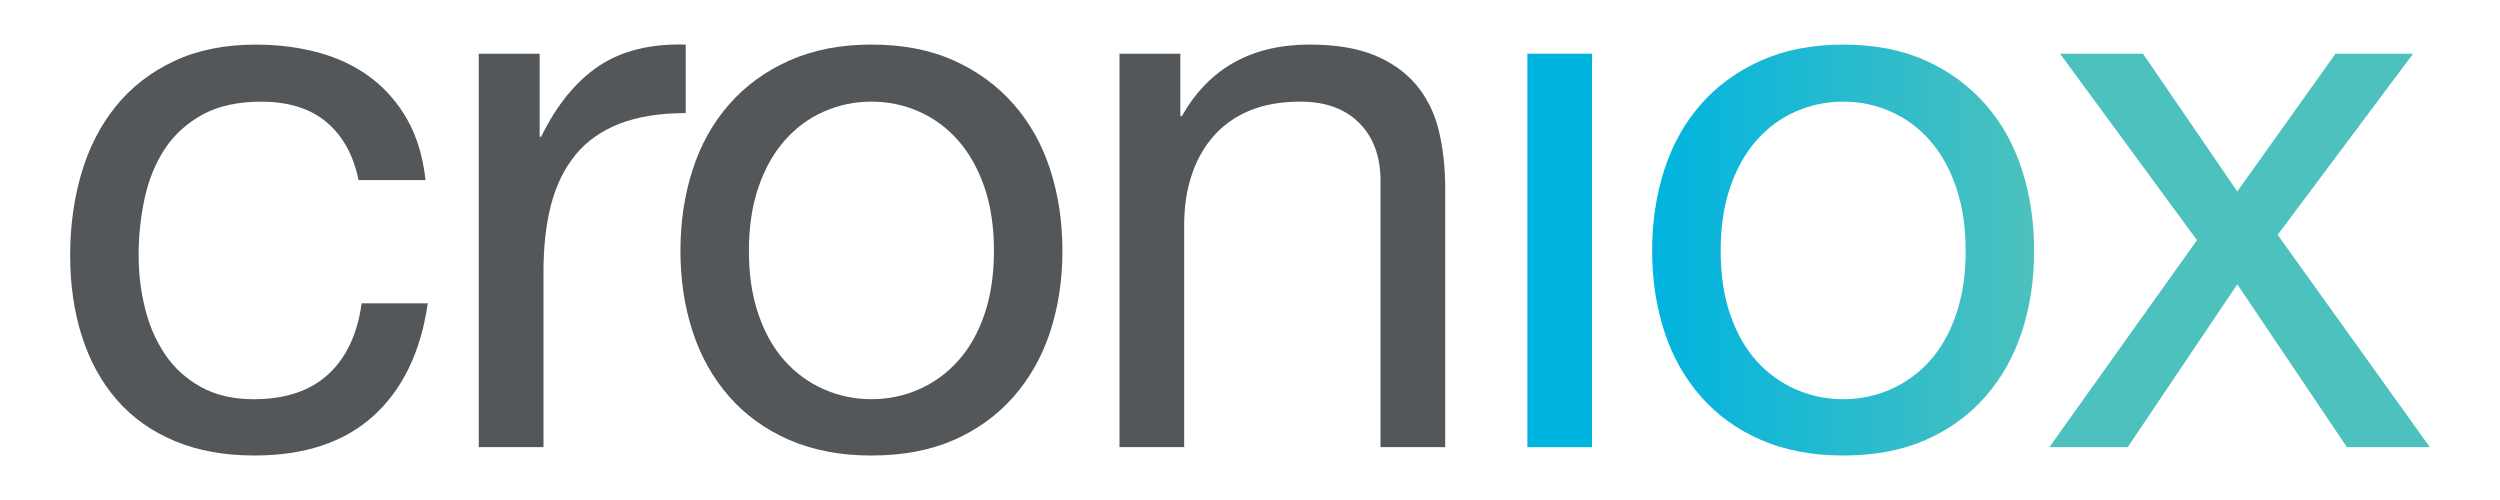 <?xml version="1.0" encoding="UTF-8"?>
<svg xmlns="http://www.w3.org/2000/svg" xmlns:xlink="http://www.w3.org/1999/xlink" width="250pt" height="50pt" viewBox="0 0 250 50" version="1.1">
<defs>
<clipPath id="clip1">
  <path d="M 165 4 L 204 4 L 204 46 L 165 46 Z M 165 4 "/>
</clipPath>
<clipPath id="clip2">
  <path d="M 176.098 6.059 C 173.715 7.121 171.711 8.582 170.086 10.434 C 168.461 12.285 167.242 14.465 166.434 16.977 C 165.621 19.488 165.215 22.188 165.215 25.082 C 165.215 27.973 165.621 30.66 166.434 33.148 C 167.242 35.633 168.461 37.801 170.086 39.652 C 171.711 41.508 173.715 42.953 176.098 43.992 C 178.48 45.027 181.219 45.551 184.316 45.551 C 187.461 45.551 190.215 45.027 192.57 43.992 C 194.93 42.953 196.922 41.508 198.543 39.652 C 200.168 37.801 201.387 35.633 202.199 33.148 C 203.008 30.66 203.414 27.973 203.414 25.082 C 203.414 22.188 203.008 19.488 202.199 16.977 C 201.387 14.465 200.168 12.285 198.543 10.434 C 196.922 8.582 194.93 7.121 192.57 6.059 C 190.215 4.992 187.461 4.461 184.316 4.461 C 181.219 4.461 178.48 4.992 176.098 6.059 M 179.559 38.93 C 178.062 38.27 176.754 37.32 175.641 36.078 C 174.523 34.836 173.648 33.285 173.016 31.438 C 172.379 29.586 172.066 27.465 172.066 25.082 C 172.066 22.695 172.379 20.578 173.016 18.727 C 173.648 16.875 174.523 15.316 175.641 14.047 C 176.754 12.781 178.062 11.816 179.559 11.156 C 181.055 10.496 182.641 10.164 184.316 10.164 C 185.988 10.164 187.574 10.496 189.07 11.156 C 190.566 11.816 191.875 12.781 192.992 14.047 C 194.105 15.316 194.98 16.875 195.613 18.727 C 196.25 20.578 196.566 22.695 196.566 25.082 C 196.566 27.465 196.25 29.586 195.613 31.438 C 194.98 33.285 194.105 34.836 192.992 36.078 C 191.875 37.32 190.566 38.27 189.07 38.93 C 187.574 39.59 185.988 39.922 184.316 39.922 C 182.641 39.922 181.055 39.59 179.559 38.93 "/>
</clipPath>
<linearGradient id="linear0" gradientUnits="userSpaceOnUse" x1="0" y1="0" x2="1" y2="0" gradientTransform="matrix(38.2,0,0,38.2,165.216,25.005)">
<stop offset="0" style="stop-color:rgb(0%,70.587%,87.45%);stop-opacity:1;"/>
<stop offset="0.008" style="stop-color:rgb(0.116%,70.607%,87.399%);stop-opacity:1;"/>
<stop offset="0.016" style="stop-color:rgb(0.348%,70.647%,87.299%);stop-opacity:1;"/>
<stop offset="0.023" style="stop-color:rgb(0.581%,70.686%,87.198%);stop-opacity:1;"/>
<stop offset="0.031" style="stop-color:rgb(0.813%,70.726%,87.096%);stop-opacity:1;"/>
<stop offset="0.039" style="stop-color:rgb(1.047%,70.767%,86.995%);stop-opacity:1;"/>
<stop offset="0.047" style="stop-color:rgb(1.28%,70.807%,86.894%);stop-opacity:1;"/>
<stop offset="0.055" style="stop-color:rgb(1.512%,70.847%,86.794%);stop-opacity:1;"/>
<stop offset="0.062" style="stop-color:rgb(1.746%,70.886%,86.691%);stop-opacity:1;"/>
<stop offset="0.07" style="stop-color:rgb(1.978%,70.926%,86.591%);stop-opacity:1;"/>
<stop offset="0.078" style="stop-color:rgb(2.211%,70.966%,86.49%);stop-opacity:1;"/>
<stop offset="0.086" style="stop-color:rgb(2.444%,71.005%,86.389%);stop-opacity:1;"/>
<stop offset="0.094" style="stop-color:rgb(2.676%,71.045%,86.287%);stop-opacity:1;"/>
<stop offset="0.102" style="stop-color:rgb(2.91%,71.085%,86.186%);stop-opacity:1;"/>
<stop offset="0.109" style="stop-color:rgb(3.142%,71.126%,86.086%);stop-opacity:1;"/>
<stop offset="0.117" style="stop-color:rgb(3.375%,71.165%,85.983%);stop-opacity:1;"/>
<stop offset="0.125" style="stop-color:rgb(3.609%,71.205%,85.883%);stop-opacity:1;"/>
<stop offset="0.133" style="stop-color:rgb(3.841%,71.245%,85.782%);stop-opacity:1;"/>
<stop offset="0.141" style="stop-color:rgb(4.074%,71.284%,85.681%);stop-opacity:1;"/>
<stop offset="0.148" style="stop-color:rgb(4.306%,71.324%,85.579%);stop-opacity:1;"/>
<stop offset="0.156" style="stop-color:rgb(4.539%,71.364%,85.478%);stop-opacity:1;"/>
<stop offset="0.164" style="stop-color:rgb(4.773%,71.404%,85.378%);stop-opacity:1;"/>
<stop offset="0.172" style="stop-color:rgb(5.005%,71.443%,85.277%);stop-opacity:1;"/>
<stop offset="0.18" style="stop-color:rgb(5.238%,71.483%,85.175%);stop-opacity:1;"/>
<stop offset="0.188" style="stop-color:rgb(5.47%,71.524%,85.074%);stop-opacity:1;"/>
<stop offset="0.195" style="stop-color:rgb(5.704%,71.564%,84.973%);stop-opacity:1;"/>
<stop offset="0.203" style="stop-color:rgb(5.936%,71.603%,84.872%);stop-opacity:1;"/>
<stop offset="0.211" style="stop-color:rgb(6.169%,71.643%,84.77%);stop-opacity:1;"/>
<stop offset="0.219" style="stop-color:rgb(6.403%,71.683%,84.669%);stop-opacity:1;"/>
<stop offset="0.227" style="stop-color:rgb(6.635%,71.722%,84.569%);stop-opacity:1;"/>
<stop offset="0.234" style="stop-color:rgb(6.868%,71.762%,84.468%);stop-opacity:1;"/>
<stop offset="0.242" style="stop-color:rgb(7.1%,71.802%,84.366%);stop-opacity:1;"/>
<stop offset="0.25" style="stop-color:rgb(7.333%,71.841%,84.265%);stop-opacity:1;"/>
<stop offset="0.258" style="stop-color:rgb(7.567%,71.881%,84.164%);stop-opacity:1;"/>
<stop offset="0.266" style="stop-color:rgb(7.799%,71.922%,84.064%);stop-opacity:1;"/>
<stop offset="0.273" style="stop-color:rgb(8.032%,71.962%,83.961%);stop-opacity:1;"/>
<stop offset="0.281" style="stop-color:rgb(8.264%,72.002%,83.861%);stop-opacity:1;"/>
<stop offset="0.289" style="stop-color:rgb(8.498%,72.041%,83.76%);stop-opacity:1;"/>
<stop offset="0.297" style="stop-color:rgb(8.731%,72.081%,83.659%);stop-opacity:1;"/>
<stop offset="0.305" style="stop-color:rgb(8.963%,72.121%,83.557%);stop-opacity:1;"/>
<stop offset="0.312" style="stop-color:rgb(9.196%,72.16%,83.456%);stop-opacity:1;"/>
<stop offset="0.32" style="stop-color:rgb(9.428%,72.2%,83.356%);stop-opacity:1;"/>
<stop offset="0.328" style="stop-color:rgb(9.662%,72.24%,83.253%);stop-opacity:1;"/>
<stop offset="0.336" style="stop-color:rgb(9.895%,72.279%,83.153%);stop-opacity:1;"/>
<stop offset="0.344" style="stop-color:rgb(10.127%,72.321%,83.052%);stop-opacity:1;"/>
<stop offset="0.352" style="stop-color:rgb(10.361%,72.36%,82.951%);stop-opacity:1;"/>
<stop offset="0.359" style="stop-color:rgb(10.593%,72.4%,82.849%);stop-opacity:1;"/>
<stop offset="0.367" style="stop-color:rgb(10.826%,72.44%,82.748%);stop-opacity:1;"/>
<stop offset="0.375" style="stop-color:rgb(11.06%,72.479%,82.648%);stop-opacity:1;"/>
<stop offset="0.383" style="stop-color:rgb(11.292%,72.519%,82.547%);stop-opacity:1;"/>
<stop offset="0.391" style="stop-color:rgb(11.525%,72.559%,82.445%);stop-opacity:1;"/>
<stop offset="0.398" style="stop-color:rgb(11.757%,72.598%,82.344%);stop-opacity:1;"/>
<stop offset="0.406" style="stop-color:rgb(11.99%,72.638%,82.243%);stop-opacity:1;"/>
<stop offset="0.414" style="stop-color:rgb(12.224%,72.679%,82.143%);stop-opacity:1;"/>
<stop offset="0.422" style="stop-color:rgb(12.456%,72.719%,82.04%);stop-opacity:1;"/>
<stop offset="0.43" style="stop-color:rgb(12.689%,72.758%,81.94%);stop-opacity:1;"/>
<stop offset="0.438" style="stop-color:rgb(12.921%,72.798%,81.839%);stop-opacity:1;"/>
<stop offset="0.445" style="stop-color:rgb(13.155%,72.838%,81.738%);stop-opacity:1;"/>
<stop offset="0.453" style="stop-color:rgb(13.388%,72.878%,81.636%);stop-opacity:1;"/>
<stop offset="0.461" style="stop-color:rgb(13.62%,72.917%,81.535%);stop-opacity:1;"/>
<stop offset="0.469" style="stop-color:rgb(13.853%,72.957%,81.435%);stop-opacity:1;"/>
<stop offset="0.477" style="stop-color:rgb(14.085%,72.997%,81.334%);stop-opacity:1;"/>
<stop offset="0.484" style="stop-color:rgb(14.319%,73.036%,81.232%);stop-opacity:1;"/>
<stop offset="0.492" style="stop-color:rgb(14.552%,73.077%,81.131%);stop-opacity:1;"/>
<stop offset="0.5" style="stop-color:rgb(14.784%,73.117%,81.03%);stop-opacity:1;"/>
<stop offset="0.508" style="stop-color:rgb(15.018%,73.157%,80.928%);stop-opacity:1;"/>
<stop offset="0.516" style="stop-color:rgb(15.25%,73.196%,80.827%);stop-opacity:1;"/>
<stop offset="0.523" style="stop-color:rgb(15.483%,73.236%,80.727%);stop-opacity:1;"/>
<stop offset="0.531" style="stop-color:rgb(15.717%,73.276%,80.626%);stop-opacity:1;"/>
<stop offset="0.539" style="stop-color:rgb(15.948%,73.315%,80.524%);stop-opacity:1;"/>
<stop offset="0.547" style="stop-color:rgb(16.182%,73.355%,80.423%);stop-opacity:1;"/>
<stop offset="0.555" style="stop-color:rgb(16.414%,73.395%,80.322%);stop-opacity:1;"/>
<stop offset="0.562" style="stop-color:rgb(16.647%,73.434%,80.222%);stop-opacity:1;"/>
<stop offset="0.57" style="stop-color:rgb(16.881%,73.476%,80.119%);stop-opacity:1;"/>
<stop offset="0.578" style="stop-color:rgb(17.113%,73.515%,80.019%);stop-opacity:1;"/>
<stop offset="0.586" style="stop-color:rgb(17.346%,73.555%,79.918%);stop-opacity:1;"/>
<stop offset="0.594" style="stop-color:rgb(17.578%,73.595%,79.817%);stop-opacity:1;"/>
<stop offset="0.602" style="stop-color:rgb(17.812%,73.634%,79.715%);stop-opacity:1;"/>
<stop offset="0.609" style="stop-color:rgb(18.045%,73.674%,79.614%);stop-opacity:1;"/>
<stop offset="0.617" style="stop-color:rgb(18.277%,73.714%,79.514%);stop-opacity:1;"/>
<stop offset="0.625" style="stop-color:rgb(18.51%,73.753%,79.413%);stop-opacity:1;"/>
<stop offset="0.633" style="stop-color:rgb(18.742%,73.793%,79.311%);stop-opacity:1;"/>
<stop offset="0.641" style="stop-color:rgb(18.976%,73.833%,79.21%);stop-opacity:1;"/>
<stop offset="0.648" style="stop-color:rgb(19.209%,73.874%,79.109%);stop-opacity:1;"/>
<stop offset="0.656" style="stop-color:rgb(19.441%,73.914%,79.008%);stop-opacity:1;"/>
<stop offset="0.664" style="stop-color:rgb(19.675%,73.953%,78.906%);stop-opacity:1;"/>
<stop offset="0.672" style="stop-color:rgb(19.907%,73.993%,78.806%);stop-opacity:1;"/>
<stop offset="0.68" style="stop-color:rgb(20.14%,74.033%,78.705%);stop-opacity:1;"/>
<stop offset="0.688" style="stop-color:rgb(20.374%,74.072%,78.604%);stop-opacity:1;"/>
<stop offset="0.695" style="stop-color:rgb(20.605%,74.112%,78.502%);stop-opacity:1;"/>
<stop offset="0.703" style="stop-color:rgb(20.839%,74.152%,78.401%);stop-opacity:1;"/>
<stop offset="0.711" style="stop-color:rgb(21.071%,74.191%,78.3%);stop-opacity:1;"/>
<stop offset="0.719" style="stop-color:rgb(21.304%,74.232%,78.198%);stop-opacity:1;"/>
<stop offset="0.727" style="stop-color:rgb(21.538%,74.272%,78.098%);stop-opacity:1;"/>
<stop offset="0.734" style="stop-color:rgb(21.77%,74.312%,77.997%);stop-opacity:1;"/>
<stop offset="0.742" style="stop-color:rgb(22.003%,74.352%,77.896%);stop-opacity:1;"/>
<stop offset="0.75" style="stop-color:rgb(22.235%,74.391%,77.794%);stop-opacity:1;"/>
<stop offset="0.758" style="stop-color:rgb(22.469%,74.431%,77.693%);stop-opacity:1;"/>
<stop offset="0.766" style="stop-color:rgb(22.702%,74.471%,77.592%);stop-opacity:1;"/>
<stop offset="0.773" style="stop-color:rgb(22.934%,74.51%,77.492%);stop-opacity:1;"/>
<stop offset="0.781" style="stop-color:rgb(23.167%,74.55%,77.39%);stop-opacity:1;"/>
<stop offset="0.789" style="stop-color:rgb(23.399%,74.59%,77.289%);stop-opacity:1;"/>
<stop offset="0.797" style="stop-color:rgb(23.633%,74.631%,77.188%);stop-opacity:1;"/>
<stop offset="0.805" style="stop-color:rgb(23.865%,74.67%,77.087%);stop-opacity:1;"/>
<stop offset="0.812" style="stop-color:rgb(24.098%,74.71%,76.985%);stop-opacity:1;"/>
<stop offset="0.82" style="stop-color:rgb(24.332%,74.75%,76.884%);stop-opacity:1;"/>
<stop offset="0.828" style="stop-color:rgb(24.564%,74.789%,76.784%);stop-opacity:1;"/>
<stop offset="0.836" style="stop-color:rgb(24.797%,74.829%,76.683%);stop-opacity:1;"/>
<stop offset="0.844" style="stop-color:rgb(25.029%,74.869%,76.581%);stop-opacity:1;"/>
<stop offset="0.852" style="stop-color:rgb(25.262%,74.908%,76.48%);stop-opacity:1;"/>
<stop offset="0.859" style="stop-color:rgb(25.496%,74.948%,76.379%);stop-opacity:1;"/>
<stop offset="0.867" style="stop-color:rgb(25.728%,74.988%,76.279%);stop-opacity:1;"/>
<stop offset="0.875" style="stop-color:rgb(25.961%,75.029%,76.176%);stop-opacity:1;"/>
<stop offset="0.883" style="stop-color:rgb(26.193%,75.069%,76.076%);stop-opacity:1;"/>
<stop offset="0.891" style="stop-color:rgb(26.427%,75.108%,75.975%);stop-opacity:1;"/>
<stop offset="0.898" style="stop-color:rgb(26.66%,75.148%,75.874%);stop-opacity:1;"/>
<stop offset="0.906" style="stop-color:rgb(26.892%,75.188%,75.772%);stop-opacity:1;"/>
<stop offset="0.914" style="stop-color:rgb(27.126%,75.227%,75.671%);stop-opacity:1;"/>
<stop offset="0.922" style="stop-color:rgb(27.357%,75.267%,75.571%);stop-opacity:1;"/>
<stop offset="0.93" style="stop-color:rgb(27.591%,75.307%,75.468%);stop-opacity:1;"/>
<stop offset="0.938" style="stop-color:rgb(27.824%,75.346%,75.368%);stop-opacity:1;"/>
<stop offset="0.945" style="stop-color:rgb(28.056%,75.386%,75.267%);stop-opacity:1;"/>
<stop offset="0.953" style="stop-color:rgb(28.29%,75.427%,75.166%);stop-opacity:1;"/>
<stop offset="0.961" style="stop-color:rgb(28.522%,75.467%,75.064%);stop-opacity:1;"/>
<stop offset="0.969" style="stop-color:rgb(28.755%,75.507%,74.963%);stop-opacity:1;"/>
<stop offset="0.977" style="stop-color:rgb(28.989%,75.546%,74.863%);stop-opacity:1;"/>
<stop offset="0.984" style="stop-color:rgb(29.221%,75.586%,74.762%);stop-opacity:1;"/>
<stop offset="0.992" style="stop-color:rgb(29.454%,75.626%,74.66%);stop-opacity:1;"/>
<stop offset="1" style="stop-color:rgb(29.686%,75.665%,74.559%);stop-opacity:1;"/>
</linearGradient>
</defs>
<g id="surface1">
<path style=" stroke:none;fill-rule:nonzero;fill:rgb(32.5%,34.099%,35.3%);fill-opacity:1;" d="M 32.66 12.223 C 31.035 10.852 28.855 10.168 26.117 10.168 C 23.781 10.168 21.828 10.598 20.254 11.461 C 18.684 12.324 17.426 13.465 16.488 14.883 C 15.551 16.305 14.879 17.941 14.473 19.793 C 14.066 21.645 13.863 23.559 13.863 25.539 C 13.863 27.363 14.078 29.141 14.512 30.863 C 14.941 32.59 15.613 34.125 16.527 35.469 C 17.441 36.812 18.633 37.891 20.105 38.703 C 21.574 39.516 23.324 39.922 25.355 39.922 C 28.551 39.922 31.047 39.082 32.852 37.406 C 34.648 35.734 35.754 33.375 36.16 30.332 L 42.781 30.332 C 42.07 35.203 40.254 38.957 37.34 41.594 C 34.422 44.23 30.453 45.551 25.43 45.551 C 22.438 45.551 19.785 45.066 17.48 44.105 C 15.168 43.141 13.242 41.77 11.695 39.996 C 10.148 38.223 8.98 36.102 8.195 33.641 C 7.406 31.18 7.016 28.48 7.016 25.539 C 7.016 22.598 7.395 19.844 8.156 17.281 C 8.918 14.719 10.07 12.488 11.617 10.586 C 13.164 8.684 15.105 7.188 17.441 6.094 C 19.773 5.004 22.488 4.461 25.582 4.461 C 27.812 4.461 29.906 4.727 31.859 5.258 C 33.812 5.793 35.539 6.617 37.035 7.73 C 38.531 8.848 39.762 10.254 40.727 11.953 C 41.688 13.656 42.297 15.672 42.551 18.004 L 35.855 18.004 C 35.348 15.52 34.281 13.59 32.66 12.223 "/>
<path style=" stroke:none;fill-rule:nonzero;fill:rgb(32.5%,34.099%,35.3%);fill-opacity:1;" d="M 53.965 5.371 L 53.965 13.664 L 54.117 13.664 C 55.691 10.469 57.617 8.113 59.902 6.59 C 62.184 5.066 65.074 4.359 68.574 4.457 L 68.574 11.309 C 65.988 11.309 63.781 11.664 61.953 12.371 C 60.129 13.086 58.656 14.121 57.543 15.492 C 56.426 16.863 55.613 18.523 55.105 20.477 C 54.598 22.43 54.348 24.676 54.348 27.211 L 54.348 44.715 L 47.875 44.715 L 47.875 5.371 Z M 53.965 5.371 "/>
<path style=" stroke:none;fill-rule:nonzero;fill:rgb(32.5%,34.099%,35.3%);fill-opacity:1;" d="M 75.844 31.434 C 76.477 33.289 77.352 34.832 78.469 36.078 C 79.582 37.32 80.891 38.273 82.387 38.93 C 83.883 39.59 85.469 39.918 87.145 39.918 C 88.816 39.918 90.402 39.59 91.898 38.93 C 93.395 38.273 94.703 37.32 95.816 36.078 C 96.934 34.832 97.809 33.289 98.445 31.434 C 99.078 29.582 99.395 27.465 99.395 25.082 C 99.395 22.695 99.078 20.578 98.445 18.727 C 97.809 16.875 96.934 15.316 95.816 14.047 C 94.703 12.781 93.395 11.816 91.898 11.156 C 90.402 10.496 88.816 10.164 87.145 10.164 C 85.469 10.164 83.883 10.496 82.387 11.156 C 80.891 11.816 79.582 12.781 78.469 14.047 C 77.352 15.316 76.477 16.875 75.844 18.727 C 75.207 20.578 74.891 22.695 74.891 25.082 C 74.891 27.465 75.207 29.582 75.844 31.434 M 69.262 16.977 C 70.07 14.465 71.289 12.285 72.914 10.434 C 74.535 8.582 76.539 7.121 78.926 6.059 C 81.309 4.992 84.047 4.457 87.145 4.457 C 90.285 4.457 93.039 4.992 95.398 6.059 C 97.758 7.121 99.75 8.582 101.371 10.434 C 102.996 12.285 104.215 14.465 105.027 16.977 C 105.836 19.488 106.242 22.191 106.242 25.082 C 106.242 27.973 105.836 30.664 105.027 33.148 C 104.215 35.633 102.996 37.801 101.371 39.652 C 99.75 41.504 97.758 42.953 95.398 43.992 C 93.039 45.031 90.285 45.551 87.145 45.551 C 84.047 45.551 81.309 45.031 78.926 43.992 C 76.539 42.953 74.535 41.504 72.914 39.652 C 71.289 37.801 70.07 35.633 69.262 33.148 C 68.449 30.664 68.043 27.973 68.043 25.082 C 68.043 22.191 68.449 19.488 69.262 16.977 "/>
<path style=" stroke:none;fill-rule:nonzero;fill:rgb(32.5%,34.099%,35.3%);fill-opacity:1;" d="M 118.035 5.371 L 118.035 11.613 L 118.188 11.613 C 120.879 6.844 125.141 4.457 130.973 4.457 C 133.562 4.457 135.715 4.816 137.441 5.523 C 139.168 6.234 140.562 7.227 141.629 8.492 C 142.691 9.762 143.438 11.27 143.871 13.02 C 144.301 14.77 144.52 16.711 144.52 18.84 L 144.52 44.715 L 138.051 44.715 L 138.051 18.082 C 138.051 15.645 137.34 13.719 135.922 12.297 C 134.5 10.875 132.547 10.164 130.059 10.164 C 128.082 10.164 126.367 10.469 124.922 11.078 C 123.477 11.688 122.273 12.551 121.309 13.664 C 120.344 14.785 119.621 16.09 119.141 17.586 C 118.656 19.082 118.418 20.719 118.418 22.492 L 118.418 44.715 L 111.949 44.715 L 111.949 5.371 Z M 118.035 5.371 "/>
<path style=" stroke:none;fill-rule:nonzero;fill:rgb(0%,70.599%,87.799%);fill-opacity:1;" d="M 159.203 44.715 L 152.738 44.715 L 152.738 5.371 L 159.203 5.371 Z M 159.203 44.715 "/>
<g clip-path="url(#clip1)" clip-rule="nonzero">
<g clip-path="url(#clip2)" clip-rule="nonzero">
<path style=" stroke:none;fill-rule:nonzero;fill:url(#linear0);" d="M 165.215 4.461 L 165.215 45.551 L 203.414 45.551 L 203.414 4.461 Z M 165.215 4.461 "/>
</g>
</g>
<path style=" stroke:none;fill-rule:nonzero;fill:rgb(29.799%,75.699%,74.5%);fill-opacity:1;" d="M 206.004 5.371 L 214.297 5.371 L 223.73 19.145 L 233.551 5.371 L 241.312 5.371 L 227.766 23.484 L 242.984 44.715 L 234.691 44.715 L 223.73 28.43 L 212.773 44.715 L 204.938 44.715 L 219.699 24.016 Z M 206.004 5.371 "/>
</g>
</svg>
